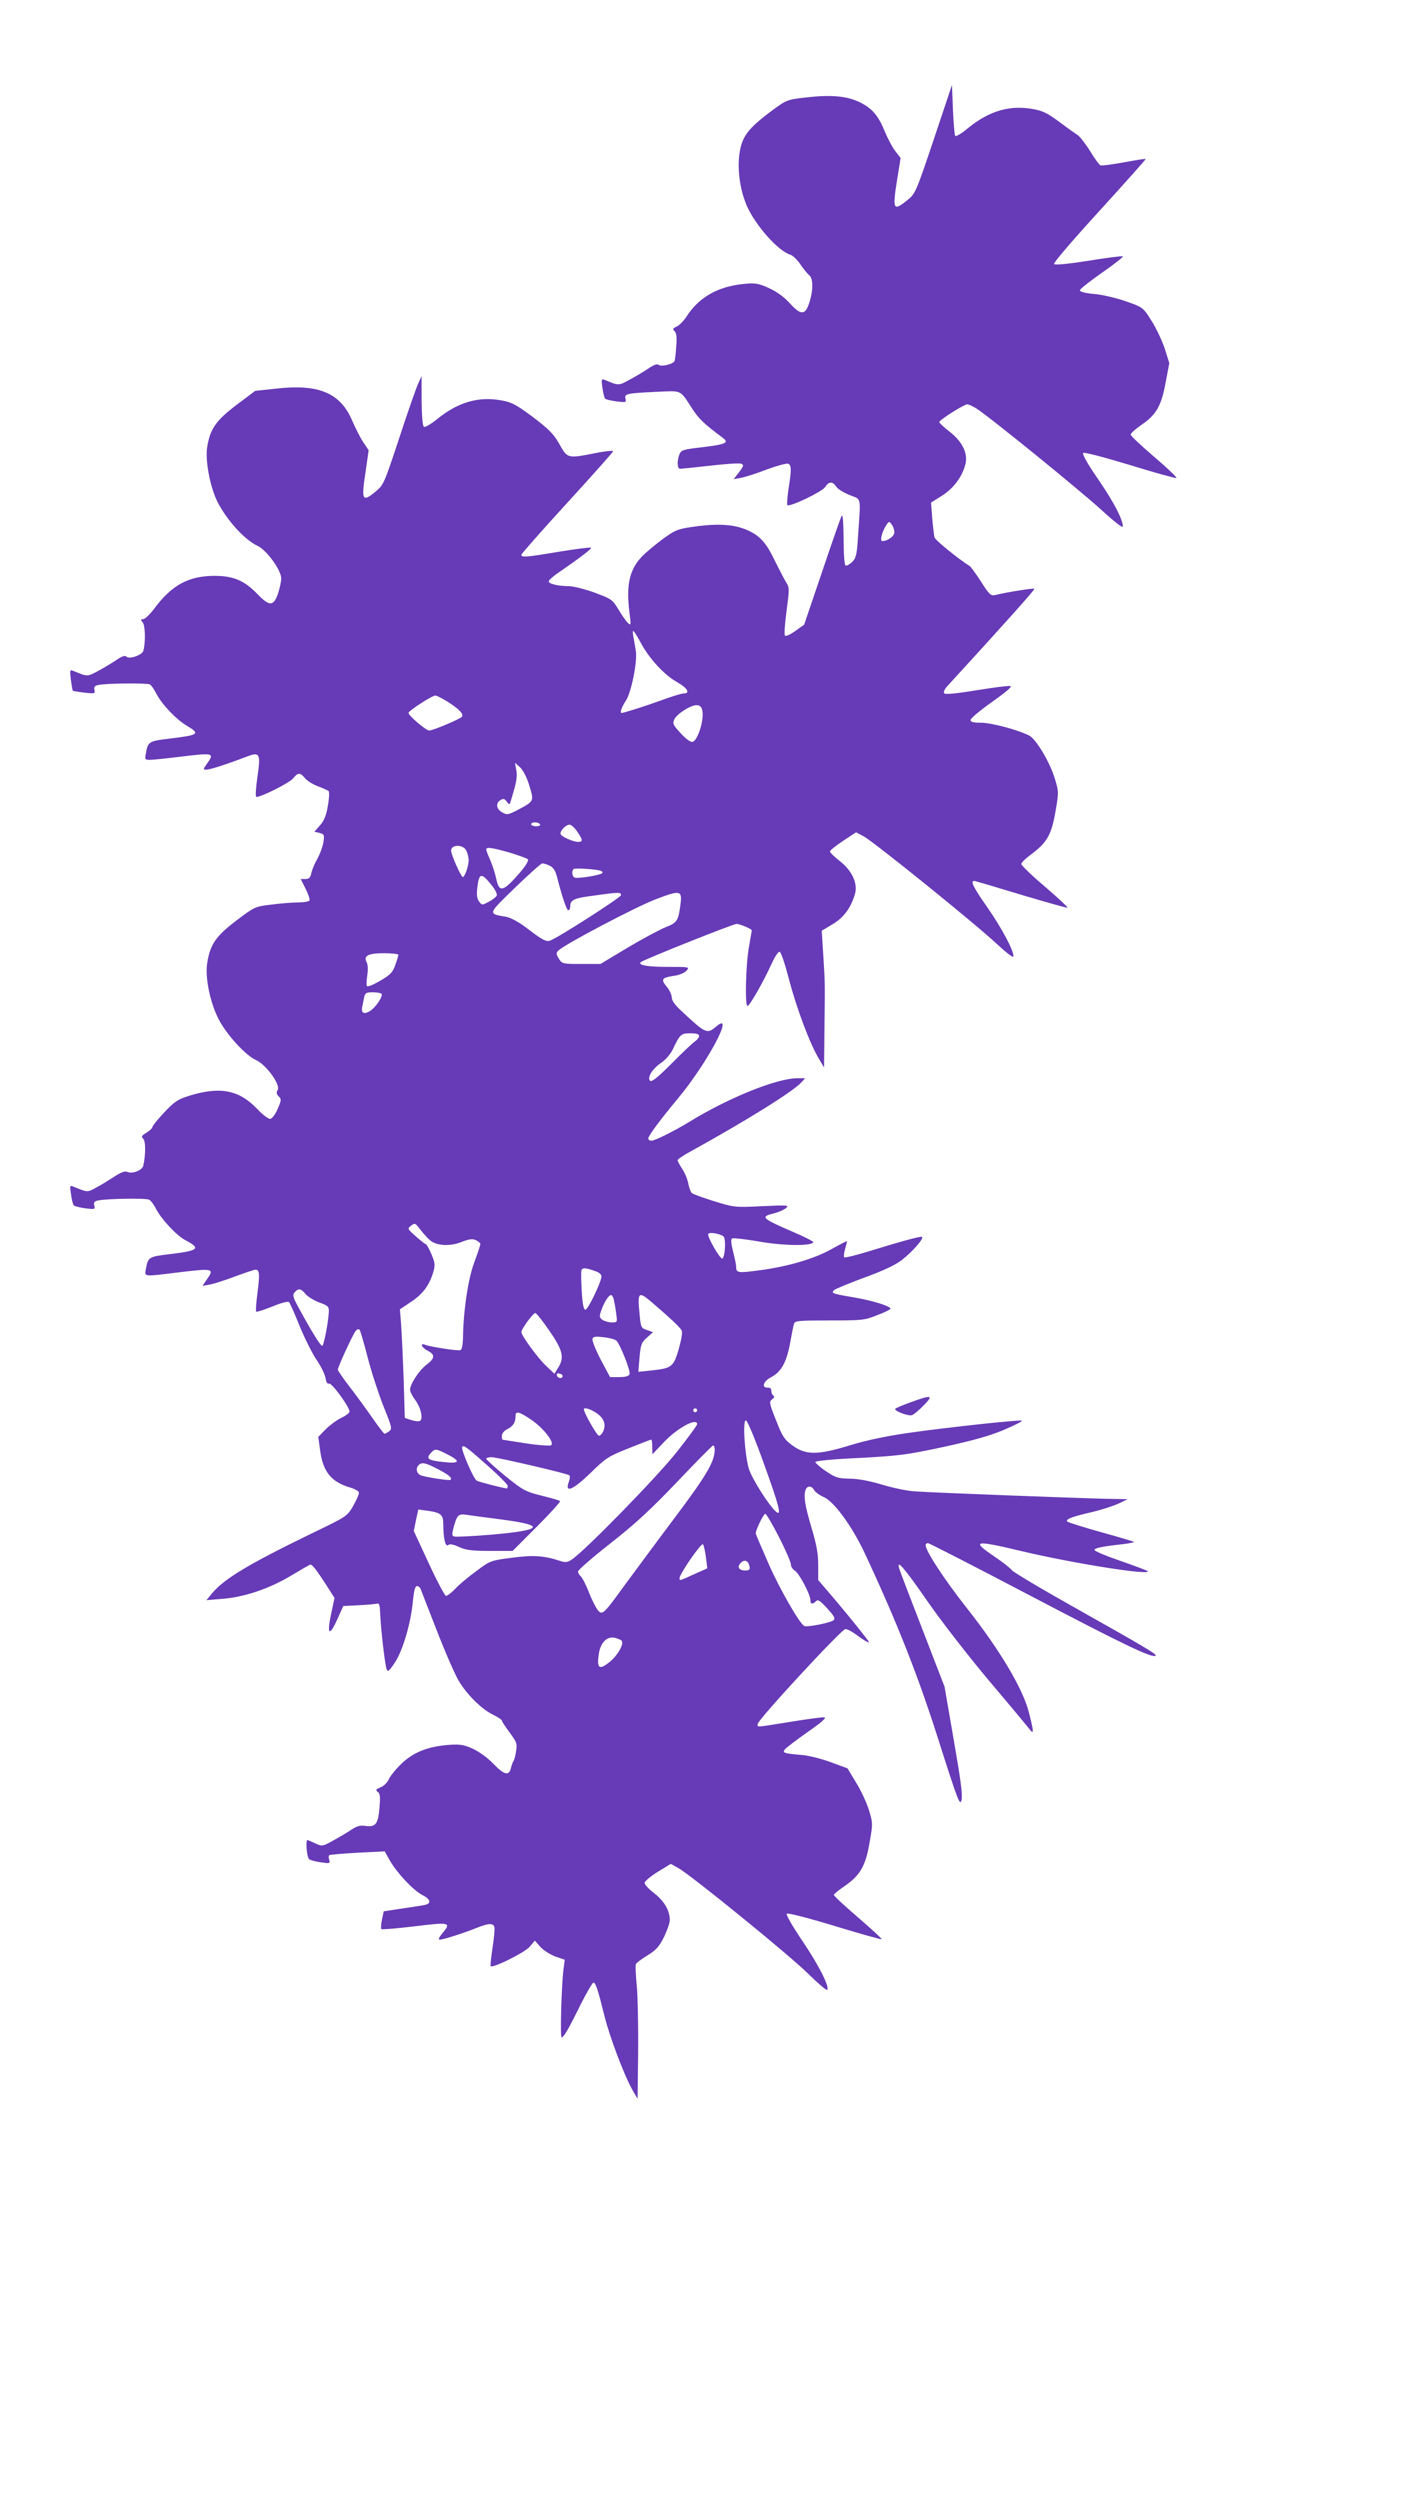 <?xml version="1.0" standalone="no"?>
<!DOCTYPE svg PUBLIC "-//W3C//DTD SVG 20010904//EN"
 "http://www.w3.org/TR/2001/REC-SVG-20010904/DTD/svg10.dtd">
<svg version="1.0" xmlns="http://www.w3.org/2000/svg"
 width="720pt" height="1280pt" viewBox="0 0 720 1280"
 preserveAspectRatio="xMidYMid meet">
<g transform="translate(0,1280) scale(0.1,-0.1)"
fill="#673ab7" stroke="none">
<path d="M4782 12087 c-92 -273 -94 -278 -136 -312 -73 -59 -77 -50 -50 117
l16 99 -27 35 c-15 19 -38 63 -52 96 -34 85 -66 123 -129 154 -67 33 -149 40
-278 25 -95 -11 -98 -12 -174 -68 -91 -68 -128 -106 -148 -153 -35 -82 -26
-228 21 -335 45 -101 160 -230 222 -249 13 -4 36 -26 52 -50 16 -23 36 -48 45
-55 21 -17 21 -78 0 -142 -21 -64 -43 -64 -101 0 -29 32 -66 58 -105 76 -53
24 -70 27 -124 22 -138 -13 -235 -68 -300 -170 -14 -21 -36 -43 -49 -49 -20
-9 -22 -13 -10 -24 9 -10 12 -32 8 -76 -2 -35 -6 -68 -8 -75 -6 -17 -67 -32
-82 -21 -8 7 -26 0 -55 -20 -24 -16 -67 -42 -96 -57 -55 -30 -53 -30 -125 0
-17 7 -18 4 -12 -41 4 -27 10 -52 14 -55 3 -4 29 -10 58 -14 49 -6 51 -5 46
14 -6 25 6 28 159 35 132 6 119 12 180 -82 36 -56 61 -80 160 -154 33 -25 15
-33 -109 -48 -96 -11 -105 -14 -114 -37 -13 -35 -11 -73 4 -73 6 0 76 7 154
16 78 9 149 14 158 10 15 -5 14 -11 -10 -43 l-28 -36 39 7 c21 4 81 23 132 43
52 19 100 32 108 29 17 -7 18 -29 2 -128 -6 -43 -9 -80 -6 -84 12 -11 177 68
193 92 19 30 38 31 57 3 7 -12 38 -31 68 -43 63 -26 58 -1 44 -210 -6 -97 -10
-113 -31 -134 -13 -12 -28 -20 -33 -17 -6 4 -10 62 -10 138 -1 86 -4 126 -10
116 -5 -9 -50 -137 -100 -286 l-92 -271 -45 -32 c-25 -18 -48 -29 -53 -24 -5
5 -1 62 8 127 15 112 15 119 -2 145 -9 15 -34 63 -56 107 -42 89 -73 126 -128
154 -67 34 -145 42 -264 28 -99 -13 -113 -17 -165 -53 -31 -21 -80 -61 -109
-87 -79 -72 -100 -153 -80 -307 8 -61 7 -64 -9 -49 -9 9 -31 40 -48 69 -31 51
-36 54 -122 86 -49 18 -109 33 -131 33 -59 1 -104 12 -104 25 0 6 26 29 58 50
106 73 164 118 159 122 -3 3 -75 -6 -161 -20 -173 -29 -196 -31 -196 -16 0 5
106 125 235 266 129 141 235 260 235 264 0 4 -33 1 -72 -6 -169 -33 -159 -35
-209 52 -24 42 -53 71 -130 129 -85 63 -108 76 -160 85 -119 22 -224 -9 -331
-96 -31 -25 -61 -43 -67 -39 -7 4 -11 55 -12 133 l0 127 -18 -40 c-10 -22 -54
-147 -97 -279 -77 -233 -80 -239 -121 -273 -67 -55 -73 -45 -52 94 l17 118
-27 40 c-15 22 -39 70 -55 106 -61 148 -173 195 -396 169 l-103 -11 -96 -72
c-105 -80 -135 -122 -150 -216 -11 -69 15 -205 53 -281 49 -95 139 -194 206
-225 46 -22 120 -124 120 -166 0 -17 -8 -53 -17 -80 -23 -64 -44 -64 -107 2
-64 66 -120 90 -211 91 -137 1 -224 -45 -316 -169 -22 -29 -47 -53 -56 -53
-13 0 -14 -2 -2 -17 13 -15 15 -103 3 -145 -6 -22 -72 -44 -86 -30 -8 8 -23 3
-52 -17 -23 -15 -65 -41 -94 -56 -56 -30 -52 -30 -126 0 -18 8 -19 5 -13 -45
4 -29 8 -54 10 -56 2 -2 28 -6 59 -10 53 -6 56 -5 52 13 -4 15 0 22 18 26 35
9 253 11 266 3 7 -4 22 -26 33 -48 28 -54 101 -131 155 -163 71 -42 64 -48
-86 -66 -108 -13 -112 -15 -123 -76 -6 -31 -5 -33 21 -33 15 0 82 7 147 15
181 22 185 21 144 -36 -20 -29 -20 -29 -1 -29 19 0 105 28 204 66 69 26 74 18
56 -105 -8 -58 -11 -101 -5 -101 26 0 171 73 188 95 25 31 36 31 60 2 10 -13
40 -32 66 -42 26 -10 52 -21 56 -25 4 -4 3 -37 -4 -75 -8 -49 -19 -76 -40
-100 l-29 -33 26 -6 c25 -7 26 -10 20 -49 -4 -23 -18 -60 -30 -82 -13 -22 -27
-55 -31 -72 -5 -26 -12 -33 -31 -33 l-24 0 25 -50 c14 -28 23 -55 20 -60 -4
-6 -30 -10 -58 -10 -29 0 -91 -5 -137 -11 -84 -10 -86 -11 -180 -82 -105 -80
-134 -122 -149 -218 -12 -73 16 -208 61 -291 41 -78 137 -182 189 -205 52 -23
127 -127 111 -153 -8 -13 -6 -21 5 -33 15 -14 14 -20 -5 -64 -11 -26 -28 -49
-37 -51 -9 -2 -38 19 -68 51 -94 98 -190 116 -349 67 -57 -18 -74 -29 -127
-85 -34 -36 -61 -70 -61 -76 0 -5 -14 -18 -30 -28 -25 -15 -28 -20 -17 -30 13
-11 14 -77 1 -138 -5 -25 -58 -45 -84 -32 -11 5 -33 -4 -65 -25 -28 -18 -69
-44 -93 -56 -44 -25 -43 -25 -116 5 -18 8 -19 5 -12 -40 3 -27 10 -52 14 -56
4 -4 30 -11 59 -15 49 -6 51 -5 46 14 -4 16 0 22 18 26 49 10 247 13 263 4 9
-5 25 -26 35 -47 28 -54 108 -139 152 -161 79 -41 66 -53 -77 -70 -112 -13
-116 -15 -127 -77 -8 -40 -12 -39 158 -18 189 23 195 22 153 -37 l-21 -31 39
7 c21 4 80 23 130 42 51 19 97 34 102 34 21 0 23 -22 11 -115 -7 -52 -10 -97
-7 -100 2 -3 39 9 82 26 45 19 81 28 86 23 5 -5 30 -61 55 -124 26 -63 65
-141 87 -173 22 -32 42 -73 45 -92 4 -22 10 -32 18 -28 14 5 105 -120 105
-144 0 -6 -19 -21 -43 -32 -23 -11 -59 -38 -80 -59 l-37 -38 10 -74 c15 -105
57 -157 152 -185 24 -7 44 -18 46 -26 1 -8 -12 -38 -29 -68 -31 -53 -31 -54
-212 -141 -329 -160 -448 -232 -512 -308 l-28 -34 84 7 c113 9 241 53 352 120
50 30 93 55 97 55 10 0 31 -28 80 -103 l43 -68 -17 -80 c-23 -107 -10 -120 30
-32 l32 71 79 4 c43 2 85 6 93 8 12 4 15 -6 17 -50 3 -79 24 -262 33 -285 6
-16 12 -12 43 35 41 63 82 203 92 318 5 49 11 72 20 72 7 0 15 -6 18 -12 3 -7
41 -107 86 -221 45 -115 96 -232 115 -260 44 -70 118 -141 172 -166 24 -12 44
-25 44 -29 0 -5 18 -32 40 -62 36 -48 39 -57 33 -94 -3 -23 -9 -45 -13 -51 -4
-5 -10 -22 -14 -38 -10 -40 -34 -34 -91 25 -29 30 -72 61 -105 76 -47 21 -65
23 -125 19 -107 -9 -181 -39 -242 -99 -29 -28 -57 -64 -63 -79 -7 -15 -25 -33
-41 -39 -25 -11 -27 -14 -14 -24 12 -9 13 -26 8 -84 -7 -82 -20 -98 -77 -89
-23 3 -42 -3 -71 -23 -22 -15 -64 -39 -93 -55 -51 -28 -53 -28 -88 -12 -19 9
-37 17 -39 17 -11 0 -4 -88 8 -98 6 -5 34 -13 60 -16 46 -7 48 -6 43 12 -4 11
-3 22 1 25 4 2 70 8 145 12 l138 7 27 -48 c38 -65 120 -152 165 -175 47 -24
49 -46 5 -53 -17 -3 -70 -11 -117 -18 l-85 -13 -9 -43 c-5 -23 -6 -45 -3 -48
3 -3 75 3 160 13 194 24 200 22 151 -36 -16 -20 -21 -31 -12 -31 18 0 121 33
186 59 64 26 89 27 94 4 2 -10 -2 -58 -10 -106 -7 -49 -12 -91 -9 -93 11 -11
174 70 199 99 l27 32 28 -32 c15 -17 50 -39 76 -49 l49 -17 -6 -46 c-11 -88
-18 -351 -10 -351 11 0 33 37 100 173 30 59 58 107 63 107 11 0 22 -32 56
-169 27 -109 101 -305 144 -381 l26 -45 3 240 c1 132 -2 284 -7 338 -5 54 -8
104 -5 111 3 7 29 27 59 45 44 27 60 44 85 94 16 33 30 72 30 87 0 49 -28 97
-79 137 -28 21 -50 45 -50 53 -1 8 30 34 67 57 l67 41 38 -21 c66 -37 568
-445 664 -540 51 -50 95 -88 99 -84 14 14 -44 128 -128 252 -50 74 -84 133
-79 138 5 5 110 -22 245 -63 131 -40 239 -70 241 -68 3 2 -52 52 -120 111 -69
59 -125 111 -125 116 0 4 25 25 55 45 80 55 108 104 128 223 17 97 17 100 -3
166 -12 38 -41 101 -66 141 l-44 73 -87 32 c-49 18 -117 35 -153 37 -87 8 -95
10 -80 29 7 8 59 48 116 88 68 47 98 73 86 75 -10 2 -89 -9 -175 -23 -186 -30
-167 -28 -167 -11 0 21 430 486 449 486 10 0 33 -12 52 -26 37 -28 69 -47 69
-41 0 6 -91 119 -177 221 l-83 97 0 76 c0 58 -8 105 -35 194 -34 116 -41 161
-29 193 8 21 31 20 43 -2 5 -10 28 -27 51 -37 52 -23 144 -150 207 -284 164
-350 273 -625 379 -959 100 -314 110 -340 118 -307 6 27 -4 101 -40 308 l-47
272 -112 290 c-62 160 -116 301 -120 314 -16 53 24 7 144 -166 69 -100 212
-284 318 -410 106 -125 199 -237 207 -248 21 -27 20 -9 -5 88 -30 120 -148
319 -316 532 -119 151 -213 295 -213 325 0 5 5 10 12 10 6 0 252 -126 545
-280 462 -242 606 -311 621 -296 7 7 -61 47 -388 231 -184 103 -341 196 -349
207 -8 11 -48 42 -88 69 -121 82 -105 86 134 29 268 -64 675 -128 650 -103 -4
3 -67 27 -139 52 -73 25 -133 50 -133 56 0 10 39 18 148 30 32 4 57 9 54 11
-3 3 -78 25 -168 50 -90 25 -168 50 -173 54 -12 12 22 25 126 49 48 11 108 31
135 43 l48 23 -110 2 c-138 3 -886 31 -980 38 -38 2 -115 18 -170 35 -64 19
-123 30 -165 30 -58 1 -71 5 -120 38 -30 20 -54 42 -55 47 0 6 89 15 225 21
205 11 243 16 435 57 154 34 236 57 309 88 55 24 95 44 89 46 -15 5 -370 -33
-576 -62 -117 -17 -215 -37 -307 -65 -166 -51 -226 -50 -296 3 -37 27 -49 46
-80 126 -35 87 -36 95 -20 107 11 8 13 14 7 19 -6 3 -11 14 -11 24 0 12 -7 18
-17 17 -35 -2 -25 32 15 53 52 27 80 76 98 175 8 44 17 89 20 99 5 15 22 17
182 17 167 0 180 1 244 27 38 14 68 29 68 33 0 13 -86 40 -176 56 -123 21
-129 23 -113 39 8 7 79 36 157 65 99 36 159 65 191 90 55 43 116 113 102 118
-10 3 -100 -21 -268 -73 -68 -21 -126 -35 -130 -32 -3 4 -1 24 5 44 6 20 10
38 9 39 -1 1 -38 -18 -81 -42 -88 -49 -224 -89 -372 -108 -103 -14 -114 -12
-114 16 0 11 -7 47 -16 81 -10 41 -12 62 -5 67 6 3 68 -4 138 -16 123 -22 266
-24 278 -4 2 4 -46 29 -108 55 -157 68 -165 76 -94 93 23 6 51 18 62 27 18 15
9 16 -122 10 -140 -7 -144 -6 -245 25 -57 18 -108 36 -115 42 -6 5 -14 27 -18
48 -4 22 -18 56 -31 75 -13 20 -24 40 -24 45 0 5 30 26 68 46 286 158 525 307
566 353 l19 21 -39 0 c-105 0 -351 -99 -550 -221 -84 -51 -180 -99 -199 -99
-8 0 -15 5 -15 12 0 13 59 93 153 206 148 178 293 449 196 368 -48 -41 -54
-39 -176 75 -36 33 -53 56 -53 73 0 13 -12 39 -27 56 -30 37 -25 45 43 55 23
3 50 15 59 25 18 20 17 20 -96 20 -103 0 -153 9 -138 24 12 12 473 196 491
196 16 0 78 -26 78 -33 0 -1 -7 -40 -15 -87 -16 -90 -21 -300 -7 -300 11 0 82
125 122 213 18 40 36 67 43 64 7 -2 28 -66 48 -143 38 -145 107 -330 153 -405
l26 -44 2 195 c3 249 3 233 -6 380 l-8 125 55 33 c57 33 96 86 116 158 14 52
-17 119 -80 167 -27 21 -49 43 -49 48 0 5 30 29 67 54 l67 44 41 -22 c55 -31
568 -445 678 -548 54 -50 87 -75 87 -65 0 32 -59 143 -134 251 -72 103 -88
135 -67 135 5 0 113 -32 241 -71 128 -38 234 -68 237 -66 2 3 -50 51 -116 108
-67 56 -121 109 -121 116 0 7 24 30 53 51 79 59 102 100 122 217 17 98 17 102
-3 168 -25 84 -96 203 -131 221 -56 29 -194 66 -247 66 -40 0 -54 4 -54 14 0
8 50 50 111 93 76 54 105 79 92 81 -10 2 -88 -8 -173 -22 -97 -16 -158 -22
-164 -16 -6 6 0 20 15 37 295 322 450 495 446 499 -4 4 -138 -17 -204 -33 -19
-4 -30 7 -69 69 -26 40 -52 76 -58 80 -54 33 -176 132 -180 146 -3 9 -8 53
-12 98 l-6 81 57 36 c60 38 105 100 120 165 11 53 -18 112 -81 161 -30 23 -54
46 -54 50 0 11 127 91 143 91 7 0 27 -9 45 -20 61 -37 536 -423 645 -523 61
-56 107 -92 107 -83 0 37 -46 125 -126 242 -52 75 -83 129 -77 135 5 5 101
-20 237 -61 126 -39 234 -69 240 -67 5 2 -45 50 -112 107 -67 57 -122 109
-122 115 0 7 24 28 54 49 78 53 103 98 125 217 l19 100 -24 76 c-14 41 -44
105 -68 142 -43 68 -43 68 -132 99 -49 17 -122 34 -161 37 -45 4 -73 11 -73
19 0 6 52 47 115 91 63 44 110 81 105 83 -5 2 -85 -8 -176 -23 -103 -16 -170
-23 -176 -17 -5 5 83 109 232 272 132 145 239 265 237 266 -2 2 -52 -6 -111
-17 -60 -11 -114 -18 -120 -16 -7 3 -31 36 -54 74 -23 37 -52 74 -64 82 -13 8
-55 38 -95 68 -56 42 -84 56 -130 64 -120 23 -227 -8 -336 -97 -31 -26 -60
-44 -65 -40 -4 4 -9 65 -12 134 l-5 127 -93 -278z m-202 -2012 c0 -20 -34 -45
-62 -45 -13 0 -2 46 19 79 15 23 16 24 29 6 8 -10 14 -28 14 -40z m-1298 -567
c43 -80 119 -163 185 -200 53 -30 70 -58 34 -58 -10 0 -63 -16 -117 -36 -79
-29 -187 -63 -201 -64 -10 0 1 31 21 61 29 43 61 203 52 257 -3 21 -9 52 -12
70 -4 17 -4 32 -1 32 3 0 21 -28 39 -62z m-989 -301 c59 -38 82 -62 73 -76 -7
-11 -149 -71 -168 -71 -17 0 -110 80 -106 91 4 13 120 87 136 88 7 1 36 -14
65 -32z m1303 -42 c12 -47 -23 -158 -50 -163 -10 -2 -35 16 -60 44 -39 42 -43
50 -33 71 13 28 83 73 114 73 16 0 25 -8 29 -25z m-885 -388 c24 -80 25 -78
-59 -123 -50 -26 -56 -27 -80 -13 -31 17 -35 47 -9 63 15 9 21 7 32 -8 11 -15
15 -16 18 -5 3 8 12 40 21 71 11 38 15 71 10 95 l-7 38 27 -24 c16 -16 34 -51
47 -94z m54 -197 c4 -6 -5 -10 -19 -10 -14 0 -26 5 -26 10 0 6 9 10 19 10 11
0 23 -4 26 -10z m192 -39 c28 -41 29 -51 4 -51 -28 0 -91 29 -91 42 0 19 32
49 49 46 8 -2 26 -18 38 -37z m-569 -96 c7 -14 12 -36 12 -49 0 -29 -20 -86
-30 -86 -9 0 -60 115 -60 135 0 33 63 33 78 0z m222 -10 c46 -14 88 -29 93
-34 6 -6 -10 -33 -43 -71 -84 -97 -104 -101 -119 -28 -6 28 -20 71 -31 96 -11
24 -20 48 -20 53 0 14 29 10 120 -16z m205 -67 c17 -8 28 -24 36 -52 28 -110
51 -176 59 -176 6 0 10 8 10 18 0 35 18 44 121 57 130 18 139 18 139 2 0 -11
-319 -216 -362 -232 -21 -8 -40 2 -121 64 -39 30 -80 52 -103 57 -97 17 -99
11 43 149 70 68 133 124 140 125 7 0 24 -5 38 -12z m254 -24 c14 -3 20 -9 15
-14 -11 -11 -124 -29 -141 -23 -15 6 -17 40 -3 45 13 4 97 -1 129 -8z m-552
-75 c18 -22 30 -46 27 -53 -3 -8 -21 -22 -40 -32 -35 -19 -36 -19 -51 1 -10
14 -13 34 -9 68 9 79 20 82 73 16z m967 -103 c-10 -80 -18 -91 -76 -113 -29
-12 -116 -58 -193 -104 l-140 -84 -98 0 c-96 0 -99 1 -115 27 -15 25 -15 29
-2 42 34 33 394 222 495 261 130 50 140 48 129 -29z m-1444 -254 c0 -5 -7 -28
-16 -53 -13 -37 -24 -49 -77 -80 -34 -20 -65 -33 -68 -27 -3 5 -2 30 2 56 4
26 3 55 -3 65 -18 34 7 47 88 47 41 0 74 -4 74 -8z m-86 -200 c8 -13 -30 -69
-58 -87 -31 -20 -48 -12 -41 21 3 13 7 35 10 49 5 22 11 25 45 25 21 0 41 -4
44 -8z m1626 -216 c0 -7 -10 -20 -22 -28 -13 -9 -67 -60 -120 -114 -71 -71
-101 -95 -109 -87 -16 16 11 61 57 92 22 15 47 44 58 66 38 80 43 85 91 85 32
0 45 -4 45 -14z m-1382 -1042 c33 -32 104 -37 166 -12 39 15 55 17 73 9 13 -6
23 -15 23 -20 0 -5 -14 -47 -31 -93 -32 -84 -57 -254 -58 -390 -1 -33 -6 -58
-13 -60 -13 -5 -154 17 -180 27 -30 12 -20 -13 12 -30 39 -20 38 -38 -5 -71
-39 -29 -85 -100 -85 -129 0 -10 12 -33 26 -52 29 -38 42 -97 25 -107 -6 -4
-26 -2 -45 4 l-33 11 -6 202 c-4 111 -10 236 -13 278 l-6 76 58 39 c61 40 95
88 114 156 9 32 7 46 -11 88 -12 27 -24 50 -28 50 -3 0 -26 18 -51 40 -44 39
-45 40 -25 55 19 15 22 14 45 -17 14 -18 35 -42 48 -54z m1507 16 c13 -11 9
-98 -5 -113 -9 -10 -81 114 -73 126 6 11 61 1 78 -13z m-650 -180 c14 -5 25
-16 25 -24 0 -28 -69 -171 -82 -171 -9 0 -15 26 -19 95 -3 52 -4 101 -1 108 5
14 26 11 77 -8z m-1490 -115 c11 -13 43 -33 70 -43 45 -16 50 -21 49 -48 -3
-56 -26 -174 -34 -174 -9 0 -56 76 -121 196 -29 53 -32 64 -20 78 19 22 32 20
56 -9z m1867 -125 c27 -24 53 -51 58 -60 6 -10 0 -45 -14 -96 -27 -92 -36 -99
-140 -110 l-67 -7 6 74 c6 66 10 77 38 101 l31 28 -31 11 c-30 10 -32 13 -38
84 -11 109 -5 115 57 63 28 -24 73 -63 100 -88z m-289 98 c3 -13 9 -44 12 -70
7 -48 7 -48 -22 -48 -16 0 -37 6 -48 13 -16 12 -17 18 -6 48 14 41 38 79 50
79 5 0 11 -10 14 -22z m-331 -159 c69 -99 79 -138 48 -188 l-21 -34 -46 44
c-41 39 -123 152 -123 169 0 17 62 101 72 98 6 -2 38 -42 70 -89z m-929 -139
c19 -74 56 -187 81 -250 43 -106 45 -116 29 -127 -9 -7 -20 -13 -24 -13 -3 0
-30 35 -60 78 -29 42 -81 114 -116 159 -35 45 -63 86 -63 91 0 14 78 183 92
199 6 8 15 10 19 6 4 -4 23 -69 42 -143z m1274 86 c19 -19 73 -155 67 -171 -4
-10 -21 -15 -53 -15 l-47 0 -48 90 c-26 50 -45 98 -42 106 4 12 17 13 58 8 29
-3 58 -11 65 -18z m-276 -181 c-1 -15 -24 -12 -29 3 -3 9 2 13 12 10 10 -1 17
-7 17 -13z m167 -185 c42 -26 56 -57 43 -93 -6 -15 -16 -27 -24 -27 -10 0 -77
117 -77 135 0 11 27 4 58 -15z m522 10 c0 -5 -4 -10 -10 -10 -5 0 -10 5 -10
10 0 6 5 10 10 10 6 0 10 -4 10 -10z m-850 -48 c63 -43 122 -118 102 -131 -7
-4 -66 0 -130 10 -64 10 -118 18 -119 19 -2 0 -3 9 -3 20 0 11 12 26 29 34 30
16 41 34 41 67 0 27 18 23 80 -19z m1191 -223 c79 -218 93 -273 64 -249 -36
30 -124 169 -140 220 -22 75 -33 254 -15 248 8 -2 49 -101 91 -219z m-341 200
c0 -6 -47 -70 -104 -142 -98 -125 -473 -509 -538 -551 -22 -15 -33 -16 -60 -7
-83 27 -137 31 -248 16 -108 -14 -110 -15 -182 -69 -40 -29 -89 -70 -107 -90
-19 -20 -40 -36 -47 -36 -6 0 -46 75 -88 166 l-77 166 11 55 12 55 44 -6 c71
-9 84 -20 84 -69 0 -73 11 -119 25 -107 9 7 25 4 56 -10 36 -16 66 -20 159
-20 l115 0 125 125 c68 68 121 127 118 130 -3 4 -46 16 -95 28 -83 21 -94 27
-186 101 -53 44 -97 83 -97 88 0 4 12 8 28 8 31 -1 389 -84 398 -93 4 -3 2
-20 -4 -36 -20 -57 23 -38 113 49 76 75 90 84 193 125 62 25 114 45 117 45 3
0 5 -17 5 -37 l1 -38 60 63 c68 72 169 126 169 91z m-1071 -214 c55 -49 101
-95 101 -102 0 -7 -2 -13 -4 -13 -15 0 -143 33 -155 40 -16 9 -82 161 -74 172
7 12 21 1 132 -97z m1161 83 c-1 -62 -42 -131 -201 -343 -91 -121 -206 -277
-257 -346 -114 -157 -118 -161 -143 -129 -10 14 -31 55 -45 93 -15 37 -33 72
-41 78 -7 6 -13 17 -13 24 0 7 74 72 165 143 126 99 208 174 343 316 97 102
180 186 184 186 5 0 8 -10 8 -22z m-1370 -23 c71 -36 65 -49 -17 -40 -80 8
-93 17 -68 45 23 25 25 25 85 -5z m-50 -75 c57 -29 77 -46 67 -56 -5 -5 -112
11 -149 22 -22 6 -31 33 -17 50 17 20 33 18 99 -16z m328 -259 c231 -30 213
-55 -55 -78 -97 -8 -181 -12 -188 -9 -11 4 -11 13 -3 43 18 67 25 74 66 68 20
-3 102 -14 180 -24z m1421 -90 c34 -66 61 -129 61 -140 0 -11 9 -25 19 -31 22
-11 81 -123 81 -152 0 -21 11 -23 29 -5 10 10 21 2 57 -37 36 -40 43 -51 32
-61 -15 -13 -137 -37 -150 -29 -26 16 -125 189 -182 318 -36 82 -66 152 -66
156 0 18 40 100 49 100 5 0 37 -54 70 -119z m-374 -103 l7 -57 -67 -30 c-77
-35 -75 -35 -75 -20 0 21 111 182 120 173 4 -5 11 -35 15 -66z m219 -34 c10
-27 7 -34 -18 -34 -30 0 -42 16 -26 35 16 20 36 19 44 -1z m-651 -393 c15 -15
-20 -77 -62 -110 -52 -42 -65 -33 -55 38 8 62 42 96 84 86 14 -4 29 -10 33
-14z"/>
<path d="M4663 5621 c-39 -14 -74 -29 -78 -33 -10 -10 65 -39 85 -33 9 3 36
25 60 50 52 53 42 56 -67 16z"/>
</g>
</svg>
